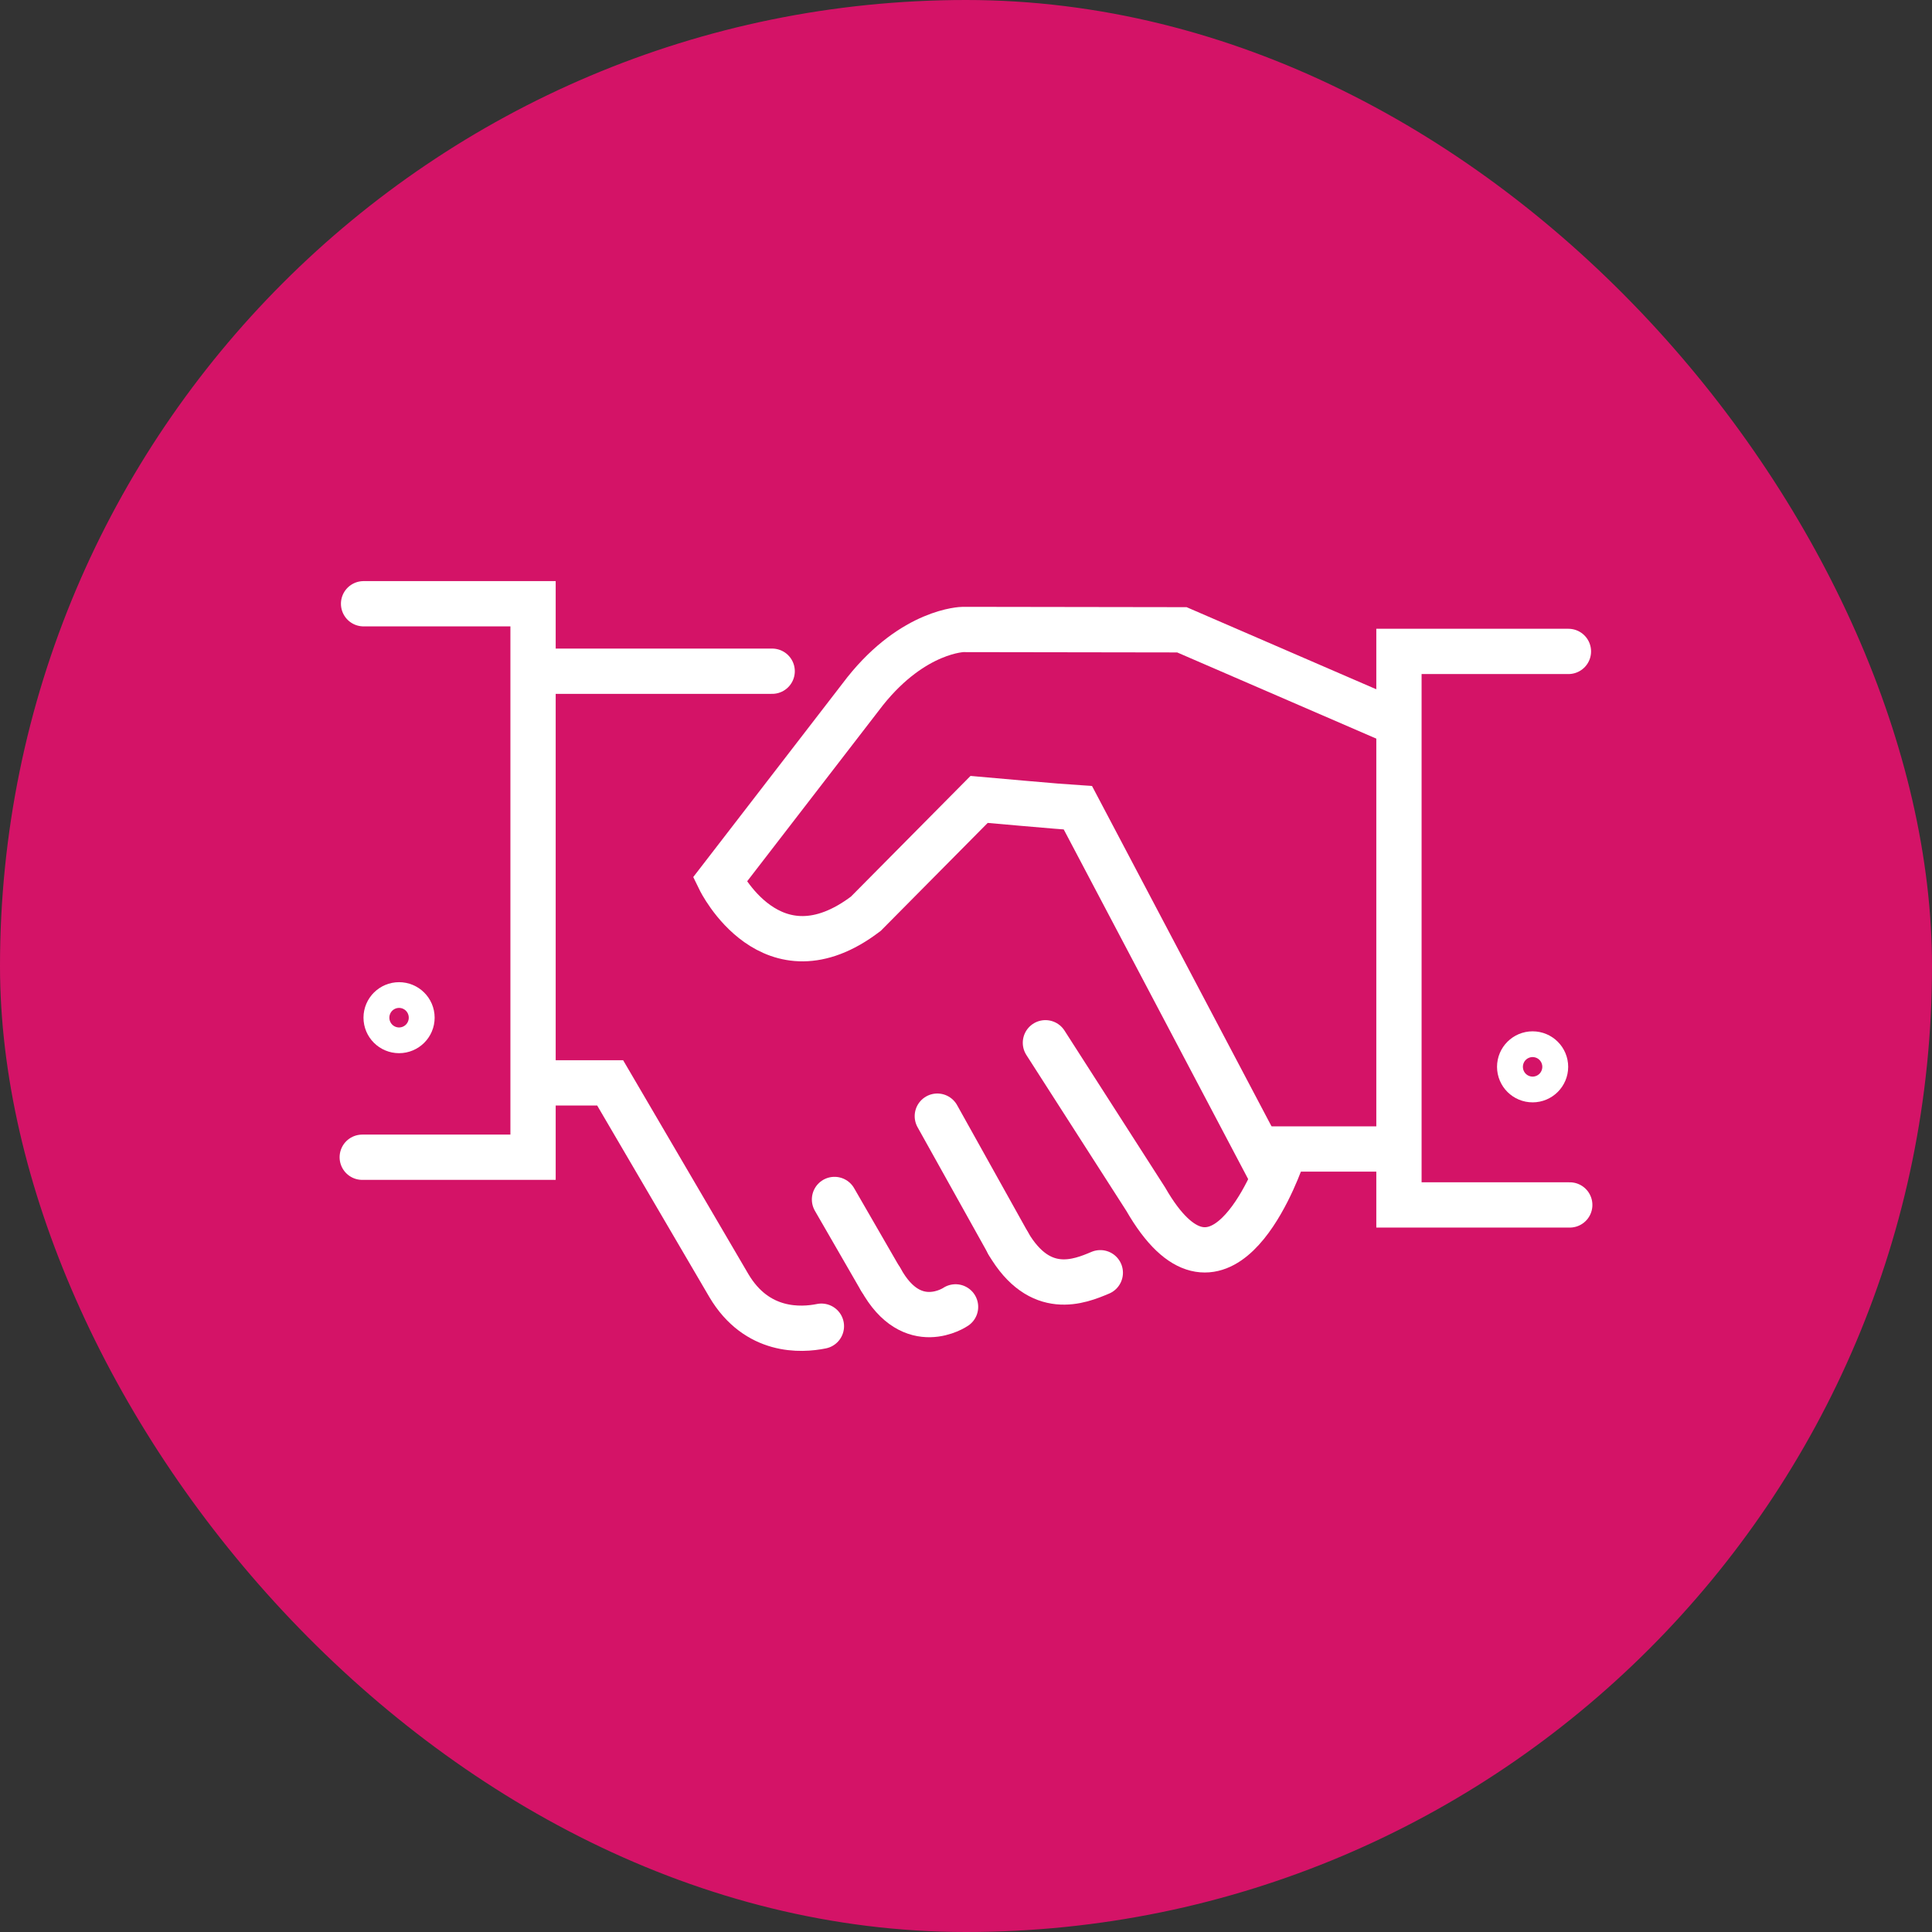 <svg xmlns="http://www.w3.org/2000/svg" width="64" height="64" viewBox="0 0 64 64" fill="none"><rect x="0" y="0" width="64" height="64" fill="#333333" stroke="none"/><rect width="64" height="64" rx="32" fill="#D41367"></rect><path d="M41.591 38.062H46.298" stroke="white" stroke-width="1.5" stroke-miterlimit="10"></path><path d="M27.21 43.932C26.54 44.068 25.074 44.156 24.145 42.587L20.212 35.871H17.828" stroke="white" stroke-width="1.5" stroke-miterlimit="10" stroke-linecap="round"></path><path d="M31.05 36.974L33.406 41.199" stroke="white" stroke-width="1.5" stroke-miterlimit="10" stroke-linecap="round"></path><path d="M27.644 39.734L29.171 42.38" stroke="white" stroke-width="1.5" stroke-miterlimit="10" stroke-linecap="round"></path><path d="M36.449 42.161C35.763 42.451 34.45 42.992 33.395 41.183" stroke="white" stroke-width="1.5" stroke-miterlimit="10" stroke-linecap="round"></path><path d="M31.654 43.292C31.654 43.292 30.22 44.276 29.177 42.38" stroke="white" stroke-width="1.5" stroke-miterlimit="10" stroke-linecap="round"></path><path d="M17.811 22.235H25.579" stroke="white" stroke-width="1.5" stroke-miterlimit="10" stroke-linecap="round"></path><path d="M12.044 20H17.658V38.335H12" stroke="white" stroke-width="1.5" stroke-miterlimit="10" stroke-linecap="round"></path><path d="M51.956 21.579H46.342V39.915H52" stroke="white" stroke-width="1.5" stroke-miterlimit="10" stroke-linecap="round"></path><path d="M42.058 38.8L35.708 26.76C35.17 26.727 32.434 26.482 32.434 26.482L28.682 30.269C25.551 32.646 23.843 29.143 23.843 29.143L28.66 22.896C30.275 20.874 31.901 20.852 31.901 20.852L39.152 20.863L46.249 23.935" stroke="white" stroke-width="1.5" stroke-miterlimit="10"></path><path d="M42.475 38.324C42.189 39.133 40.338 43.871 37.954 39.724L34.631 34.543" stroke="white" stroke-width="1.5" stroke-miterlimit="10" stroke-linecap="round"></path><path d="M50.77 35.767C51.006 35.767 51.198 35.576 51.198 35.34C51.198 35.105 51.006 34.914 50.77 34.914C50.533 34.914 50.341 35.105 50.341 35.34C50.341 35.576 50.533 35.767 50.77 35.767Z" stroke="white" stroke-width="1.5" stroke-miterlimit="10"></path><path d="M13.648 33.712C13.648 33.947 13.456 34.138 13.22 34.138C12.983 34.138 12.791 33.947 12.791 33.712C12.791 33.477 12.983 33.286 13.22 33.286C13.456 33.286 13.648 33.477 13.648 33.712Z" stroke="white" stroke-width="1.5" stroke-miterlimit="10"></path></svg>